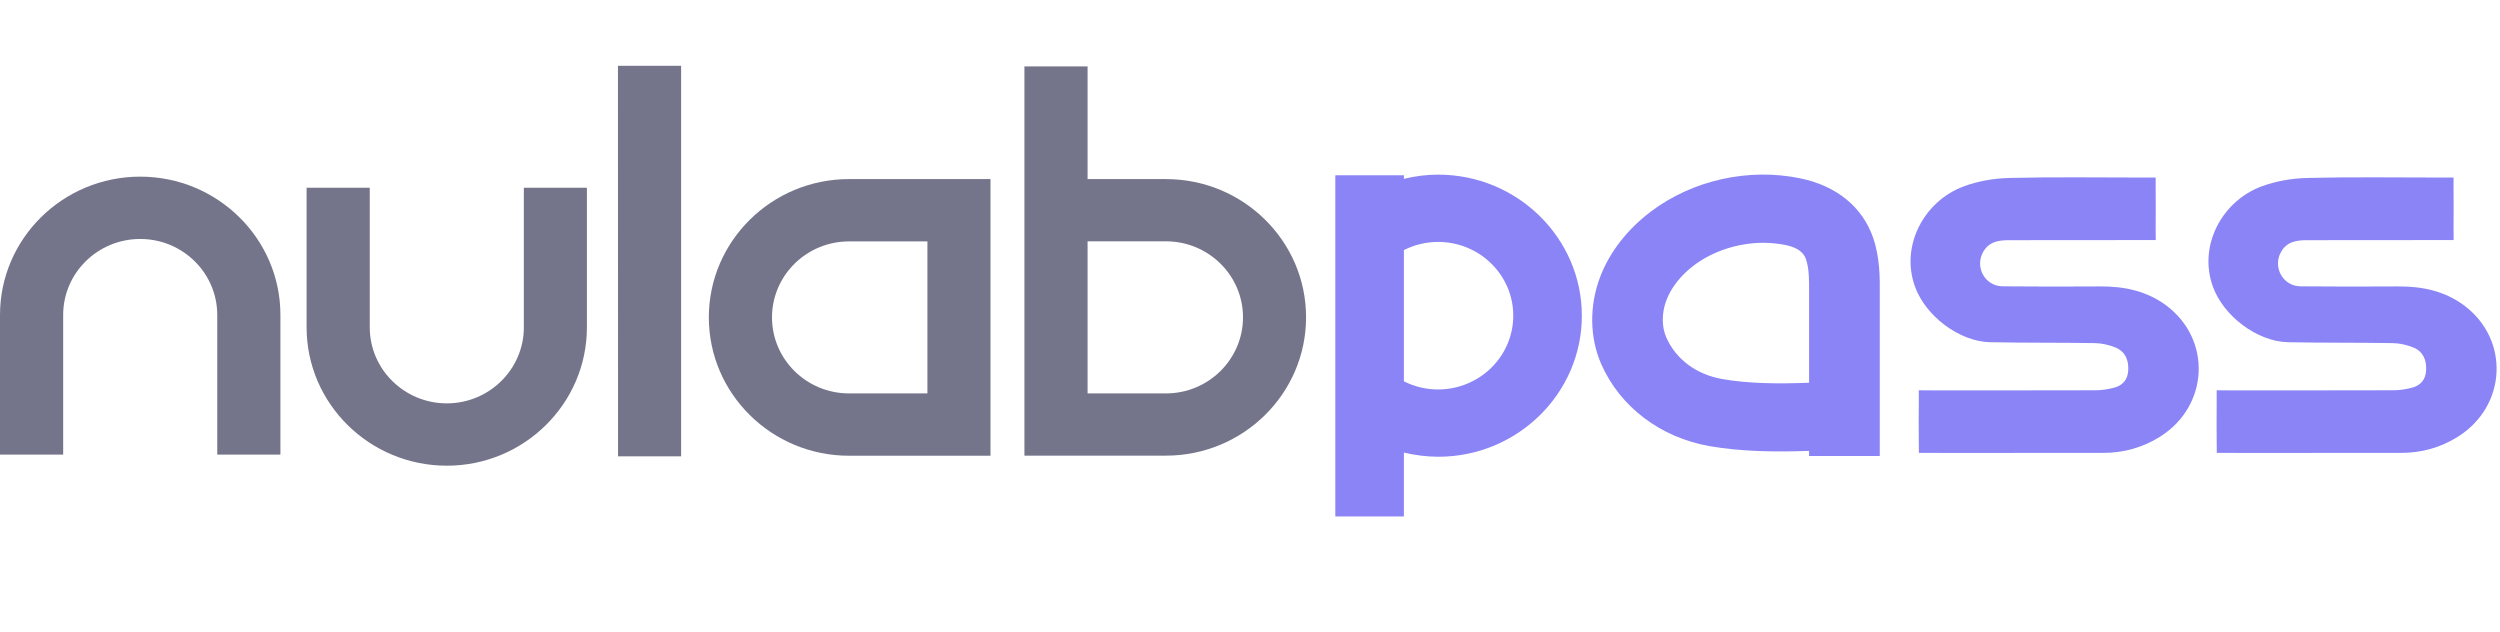 <svg width="190" height="48" viewBox="0 0 190 48" fill="none" xmlns="http://www.w3.org/2000/svg">
<path d="M163.83 17.276C163.838 16.313 163.838 15.351 163.83 14.388V13.494H162.932C159.521 13.494 156.109 13.441 152.706 13.524C151.543 13.555 150.325 13.761 149.24 14.166C146.234 15.282 144.423 18.659 145.531 21.761C146.343 24.037 148.927 25.963 151.254 26.009C153.908 26.062 156.562 26.032 159.216 26.077C159.747 26.085 160.309 26.215 160.801 26.421C161.527 26.727 161.785 27.376 161.746 28.133C161.715 28.851 161.324 29.309 160.629 29.477C160.192 29.584 159.732 29.661 159.279 29.661C155.11 29.676 150.949 29.668 146.78 29.668L145.828 29.661V30.608C145.82 31.571 145.82 32.533 145.828 33.496L145.836 34.42H146.788C149.052 34.428 151.316 34.42 153.588 34.42C155.672 34.42 157.757 34.42 159.833 34.42C161.402 34.42 162.854 34.015 164.174 33.183C167.866 30.852 168.116 25.825 164.642 23.22C163.167 22.12 161.449 21.753 159.615 21.768C157.14 21.784 154.673 21.784 152.198 21.761C150.848 21.745 150.067 20.294 150.723 19.14C151.183 18.338 151.933 18.254 152.721 18.254C156.086 18.246 159.451 18.254 162.815 18.246H163.838L163.83 17.276Z" fill="#8A84F7"/>
<path d="M186.47 17.276C186.478 16.313 186.478 15.351 186.47 14.388V13.494H185.572C182.161 13.494 178.749 13.441 175.346 13.524C174.182 13.555 172.965 13.761 171.879 14.166C168.874 15.282 167.063 18.659 168.171 21.761C168.983 24.037 171.567 25.963 173.894 26.009C176.548 26.062 179.202 26.032 181.856 26.077C182.387 26.085 182.949 26.215 183.441 26.421C184.167 26.727 184.425 27.376 184.386 28.133C184.354 28.851 183.964 29.309 183.269 29.477C182.832 29.584 182.372 29.661 181.919 29.661C177.75 29.676 173.589 29.668 169.42 29.668L168.468 29.661V30.608C168.46 31.571 168.46 32.533 168.468 33.496L168.476 34.42H169.428C171.692 34.428 173.956 34.42 176.228 34.42C178.312 34.42 180.397 34.42 182.473 34.42C184.042 34.42 185.494 34.015 186.814 33.183C190.506 30.852 190.756 25.825 187.282 23.22C185.806 22.12 184.089 21.753 182.254 21.768C179.78 21.784 177.313 21.784 174.838 21.761C173.488 21.745 172.707 20.294 173.363 19.14C173.823 18.338 174.573 18.254 175.361 18.254C178.726 18.246 182.091 18.254 185.455 18.246H186.478L186.47 17.276Z" fill="#8A84F7"/>
<path fill-rule="evenodd" clip-rule="evenodd" d="M109.298 13.272C108.408 13.272 107.544 13.386 106.696 13.59V13.321H101.484V39.249H106.696V34.396C107.544 34.6 108.425 34.706 109.298 34.714C115.324 34.714 120.22 29.902 120.22 23.997C120.22 18.084 115.316 13.272 109.298 13.272ZM109.298 29.6C108.392 29.6 107.502 29.388 106.696 28.98V19.006C107.502 18.598 108.392 18.386 109.298 18.386C112.448 18.386 115.008 20.898 115.008 23.989C115.008 27.088 112.448 29.592 109.298 29.6Z" fill="#8A84F7"/>
<path fill-rule="evenodd" clip-rule="evenodd" d="M142.356 18.065C141.542 15.726 139.58 14.123 136.821 13.553C132.888 12.743 128.655 13.685 125.485 16.065C123.685 17.42 122.349 19.131 121.62 21.023C120.781 23.213 120.806 25.634 121.689 27.658C123.12 30.922 126.196 33.252 129.923 33.905C132.331 34.326 134.936 34.359 137.49 34.268V34.657H142.862V22.395C142.871 21.155 142.888 19.602 142.356 18.065ZM137.49 22.37V29.087C135.193 29.178 132.888 29.162 130.883 28.806C128.912 28.459 127.37 27.303 126.633 25.634C126.282 24.824 126.282 23.766 126.65 22.808C127.027 21.824 127.764 20.899 128.775 20.139C130.24 19.056 132.143 18.453 134.011 18.453C134.576 18.453 135.142 18.511 135.69 18.618C136.967 18.883 137.181 19.486 137.258 19.717C137.507 20.428 137.498 21.403 137.49 22.37Z" fill="#8A84F7"/>
<path fill-rule="evenodd" clip-rule="evenodd" d="M21.312 34.55H16.511V23.938C16.511 20.752 13.888 18.162 10.656 18.162C7.424 18.162 4.801 20.752 4.801 23.938V34.55H0V23.938C0 18.139 4.778 13.425 10.656 13.425C16.534 13.425 21.312 18.139 21.312 23.938V34.55Z" fill="#74758B"/>
<path fill-rule="evenodd" clip-rule="evenodd" d="M33.957 35.393C28.086 35.393 23.301 30.679 23.301 24.88V14.268H28.102V24.88C28.102 28.066 30.733 30.656 33.957 30.656C37.181 30.656 39.812 28.066 39.812 24.88V14.268H44.605V24.88C44.605 30.679 39.827 35.393 33.957 35.393Z" fill="#74758B"/>
<path fill-rule="evenodd" clip-rule="evenodd" d="M46.972 34.682H51.765V5H46.964L46.972 34.682Z" fill="#74758B"/>
<path fill-rule="evenodd" clip-rule="evenodd" d="M88.613 13.611H82.656V5.046H77.856V34.629H88.605C94.484 34.629 99.261 29.915 99.261 24.116C99.269 18.325 94.491 13.611 88.613 13.611ZM88.613 29.899H82.656V18.34H88.613C91.845 18.34 94.468 20.93 94.468 24.116C94.468 27.302 91.845 29.899 88.613 29.899Z" fill="#74758B"/>
<path fill-rule="evenodd" clip-rule="evenodd" d="M64.527 13.61C58.649 13.61 53.871 18.324 53.871 24.123C53.871 29.922 58.649 34.636 64.527 34.636H75.277V13.61H64.527ZM70.484 29.899H64.527C61.295 29.899 58.672 27.309 58.672 24.123C58.672 20.937 61.295 18.347 64.527 18.347H70.484V29.899Z" fill="#74758B"/>
</svg>
